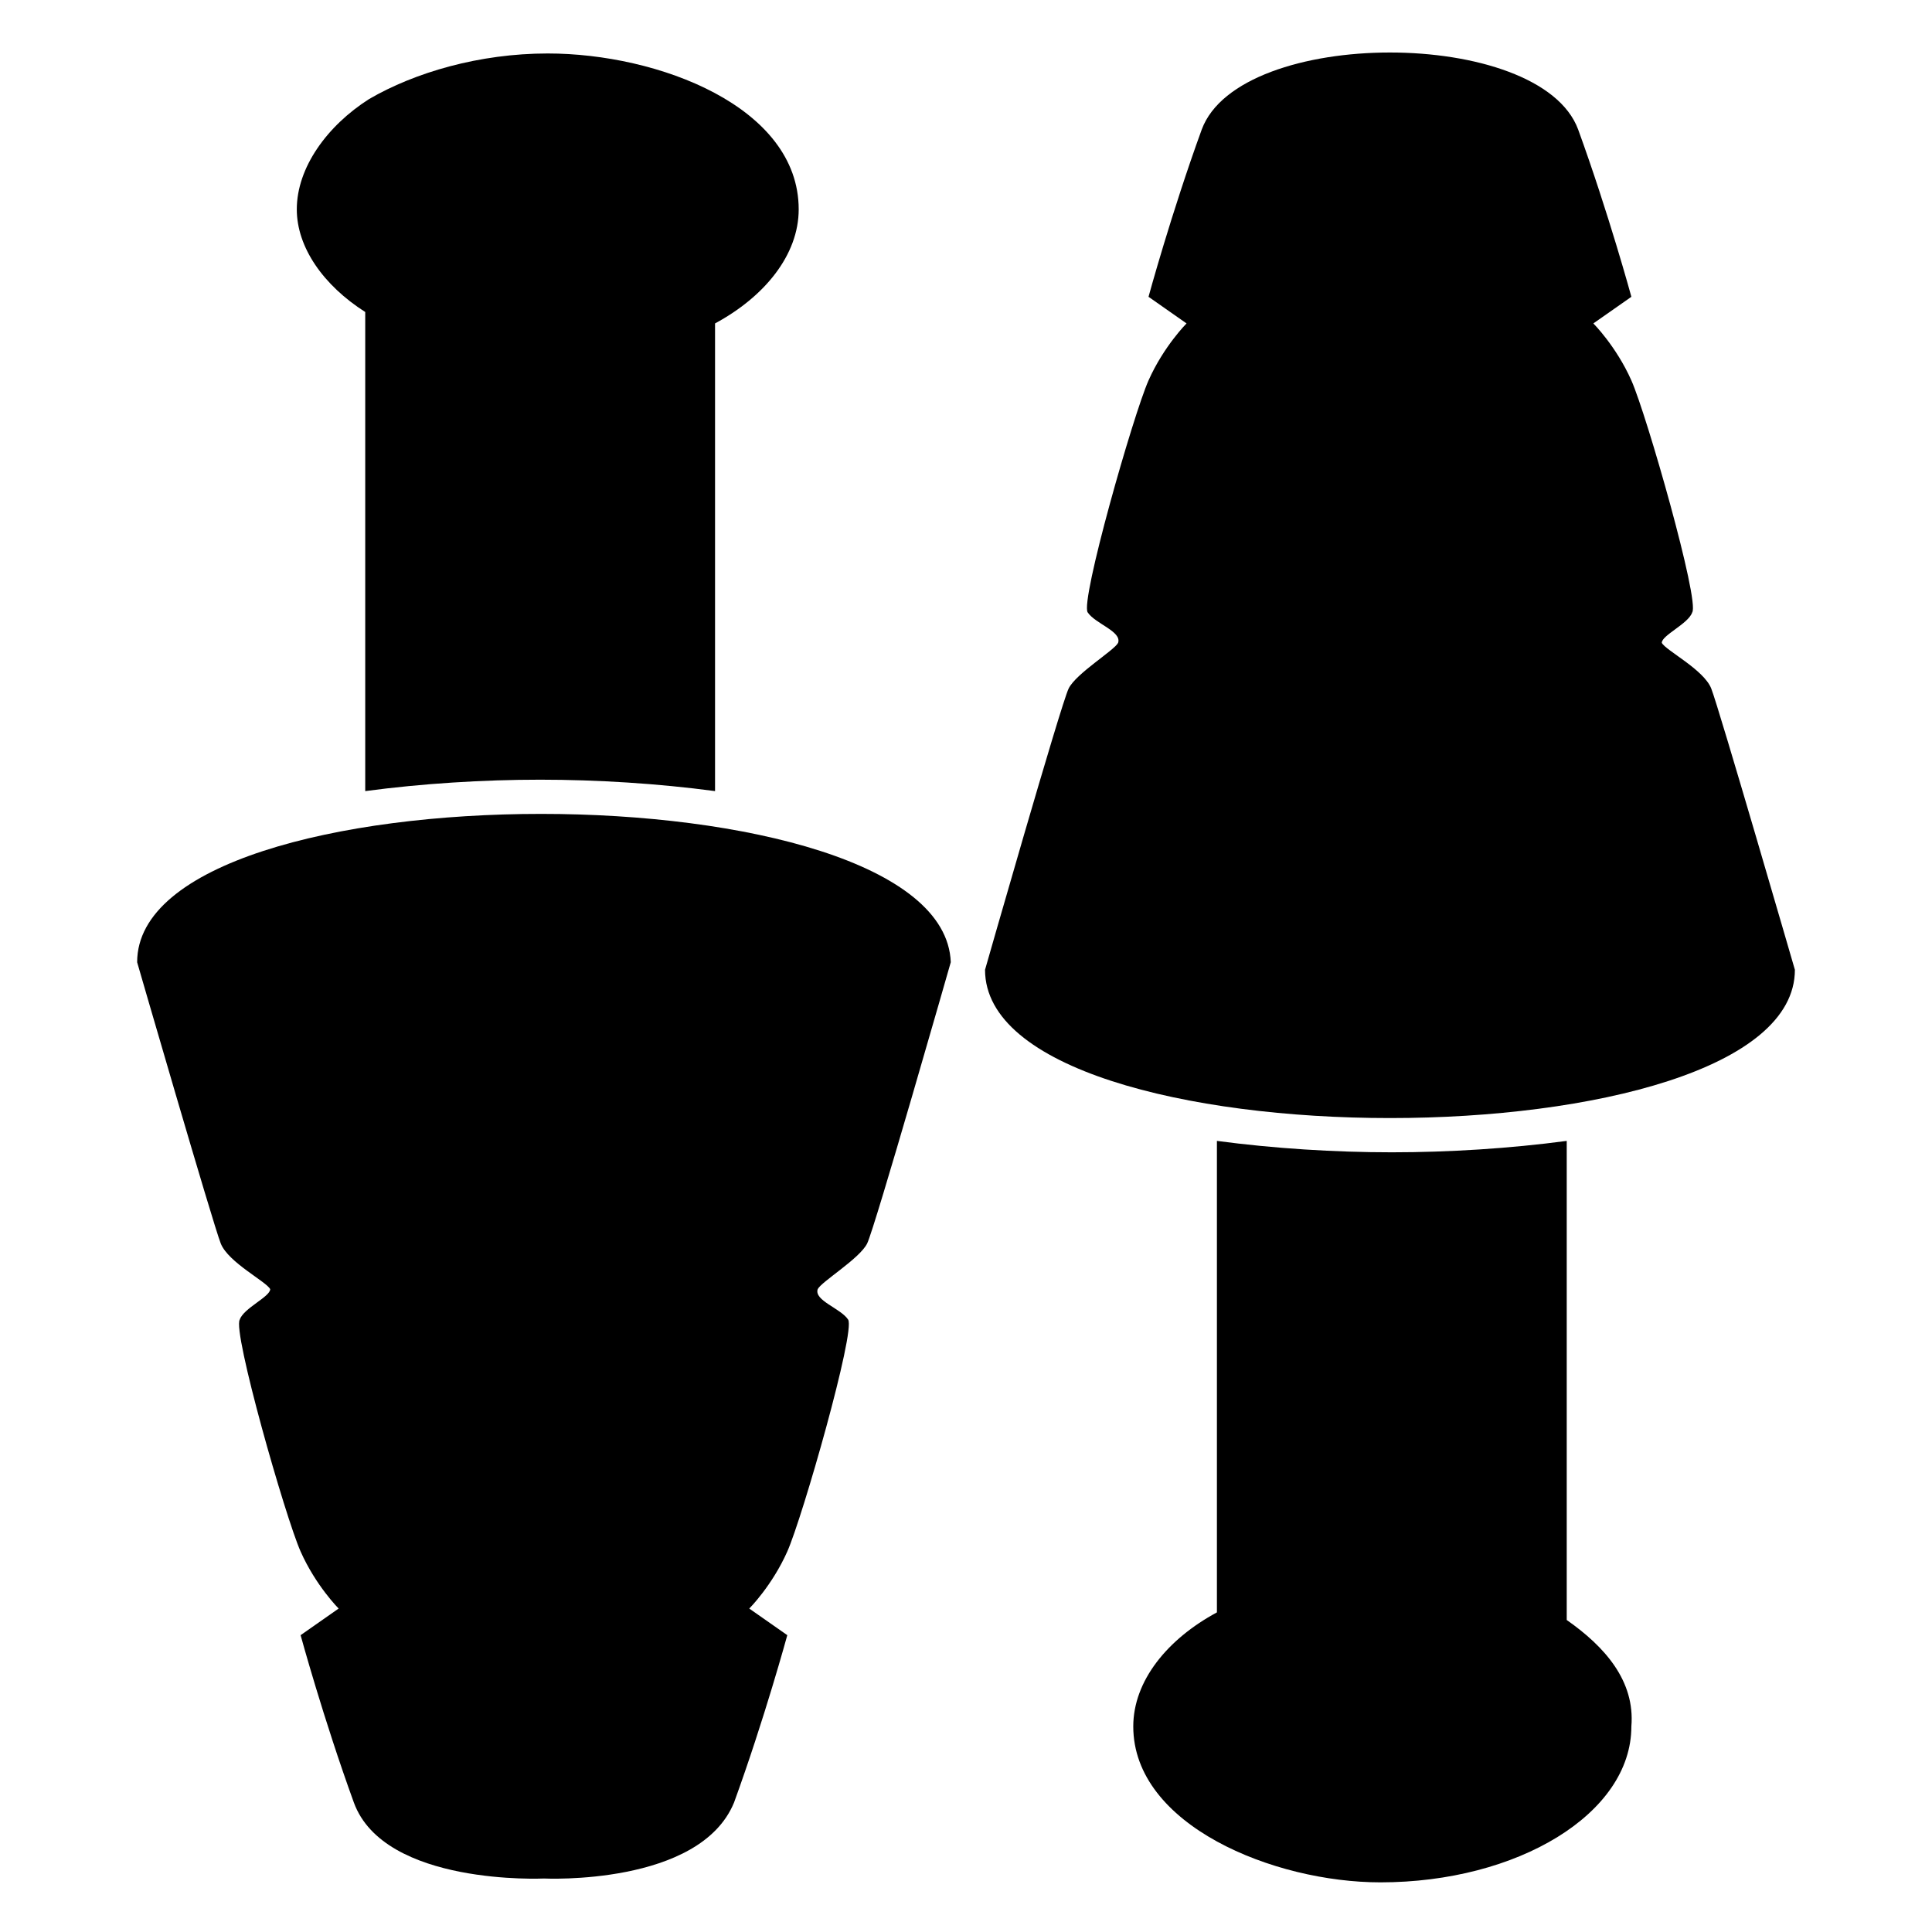 <?xml version="1.0" encoding="UTF-8"?>
<!-- Uploaded to: ICON Repo, www.iconrepo.com, Generator: ICON Repo Mixer Tools -->
<svg fill="#000000" width="800px" height="800px" version="1.1" viewBox="144 144 512 512" xmlns="http://www.w3.org/2000/svg">
 <g>
  <path d="m559.2 573.31v-126.96c-15.113 2.016-31.234 3.023-46.352 3.023-15.113 0-31.234-1.008-46.352-3.023v124.95c-13.098 7.055-22.168 18.137-22.168 30.23 0 26.199 37.281 41.312 65.496 41.312 36.273 0 66.504-18.137 66.504-41.312 1.008-12.094-7.055-21.16-17.129-28.215z"/>
  <path d="m597.49 326.44c-2.016-5.039-12.09-10.078-13.098-12.09 0-2.016 7.055-5.039 8.062-8.062 2.016-3.023-12.09-52.395-16.121-61.465-4.031-9.07-10.078-15.113-10.078-15.113l10.078-7.055s-6.047-22.168-14.105-44.336c-10.078-27.207-89.68-27.207-99.754 0-8.062 22.168-14.105 44.336-14.105 44.336l10.078 7.055s-6.047 6.047-10.078 15.113c-4.031 9.07-18.137 58.441-16.121 61.465 2.016 3.023 9.07 5.039 8.062 8.062-1.008 2.016-11.082 8.062-13.098 12.09-2.016 4.031-22.168 74.562-22.168 74.562 0 52.395 214.62 52.395 214.62 0-0.008 0.004-20.16-69.523-22.176-74.562z"/>
  <path d="m240.79 226.69v126.96c15.113-2.016 31.234-3.023 46.352-3.023 15.113 0 31.234 1.008 46.352 3.023v-123.94c13.098-7.055 22.168-18.137 22.168-30.23 0-27.203-37.281-41.309-66.504-41.309-18.137 0-35.266 5.039-47.359 12.09-11.082 7.055-19.145 18.137-19.145 29.219 0 10.078 7.055 20.152 18.137 27.207z"/>
  <path d="m180.34 398.99s20.152 69.527 22.168 74.562c2.016 5.039 12.09 10.078 13.098 12.09 0 2.016-7.055 5.039-8.062 8.062-2.016 3.023 12.09 52.395 16.121 61.465s10.078 15.113 10.078 15.113l-10.078 7.055s6.047 22.168 14.105 44.336c8.062 22.168 50.383 20.152 50.383 20.152s41.312 2.016 50.383-20.152c8.062-22.168 14.105-44.336 14.105-44.336l-10.078-7.055s6.047-6.047 10.078-15.113c4.031-9.07 18.137-58.441 16.121-61.465-2.016-3.023-9.07-5.039-8.062-8.062 1.008-2.016 11.082-8.062 13.098-12.09 2.016-4.031 22.168-74.562 22.168-74.562-2.008-52.398-215.62-52.398-215.62 0z"/>
 </g>
</svg>